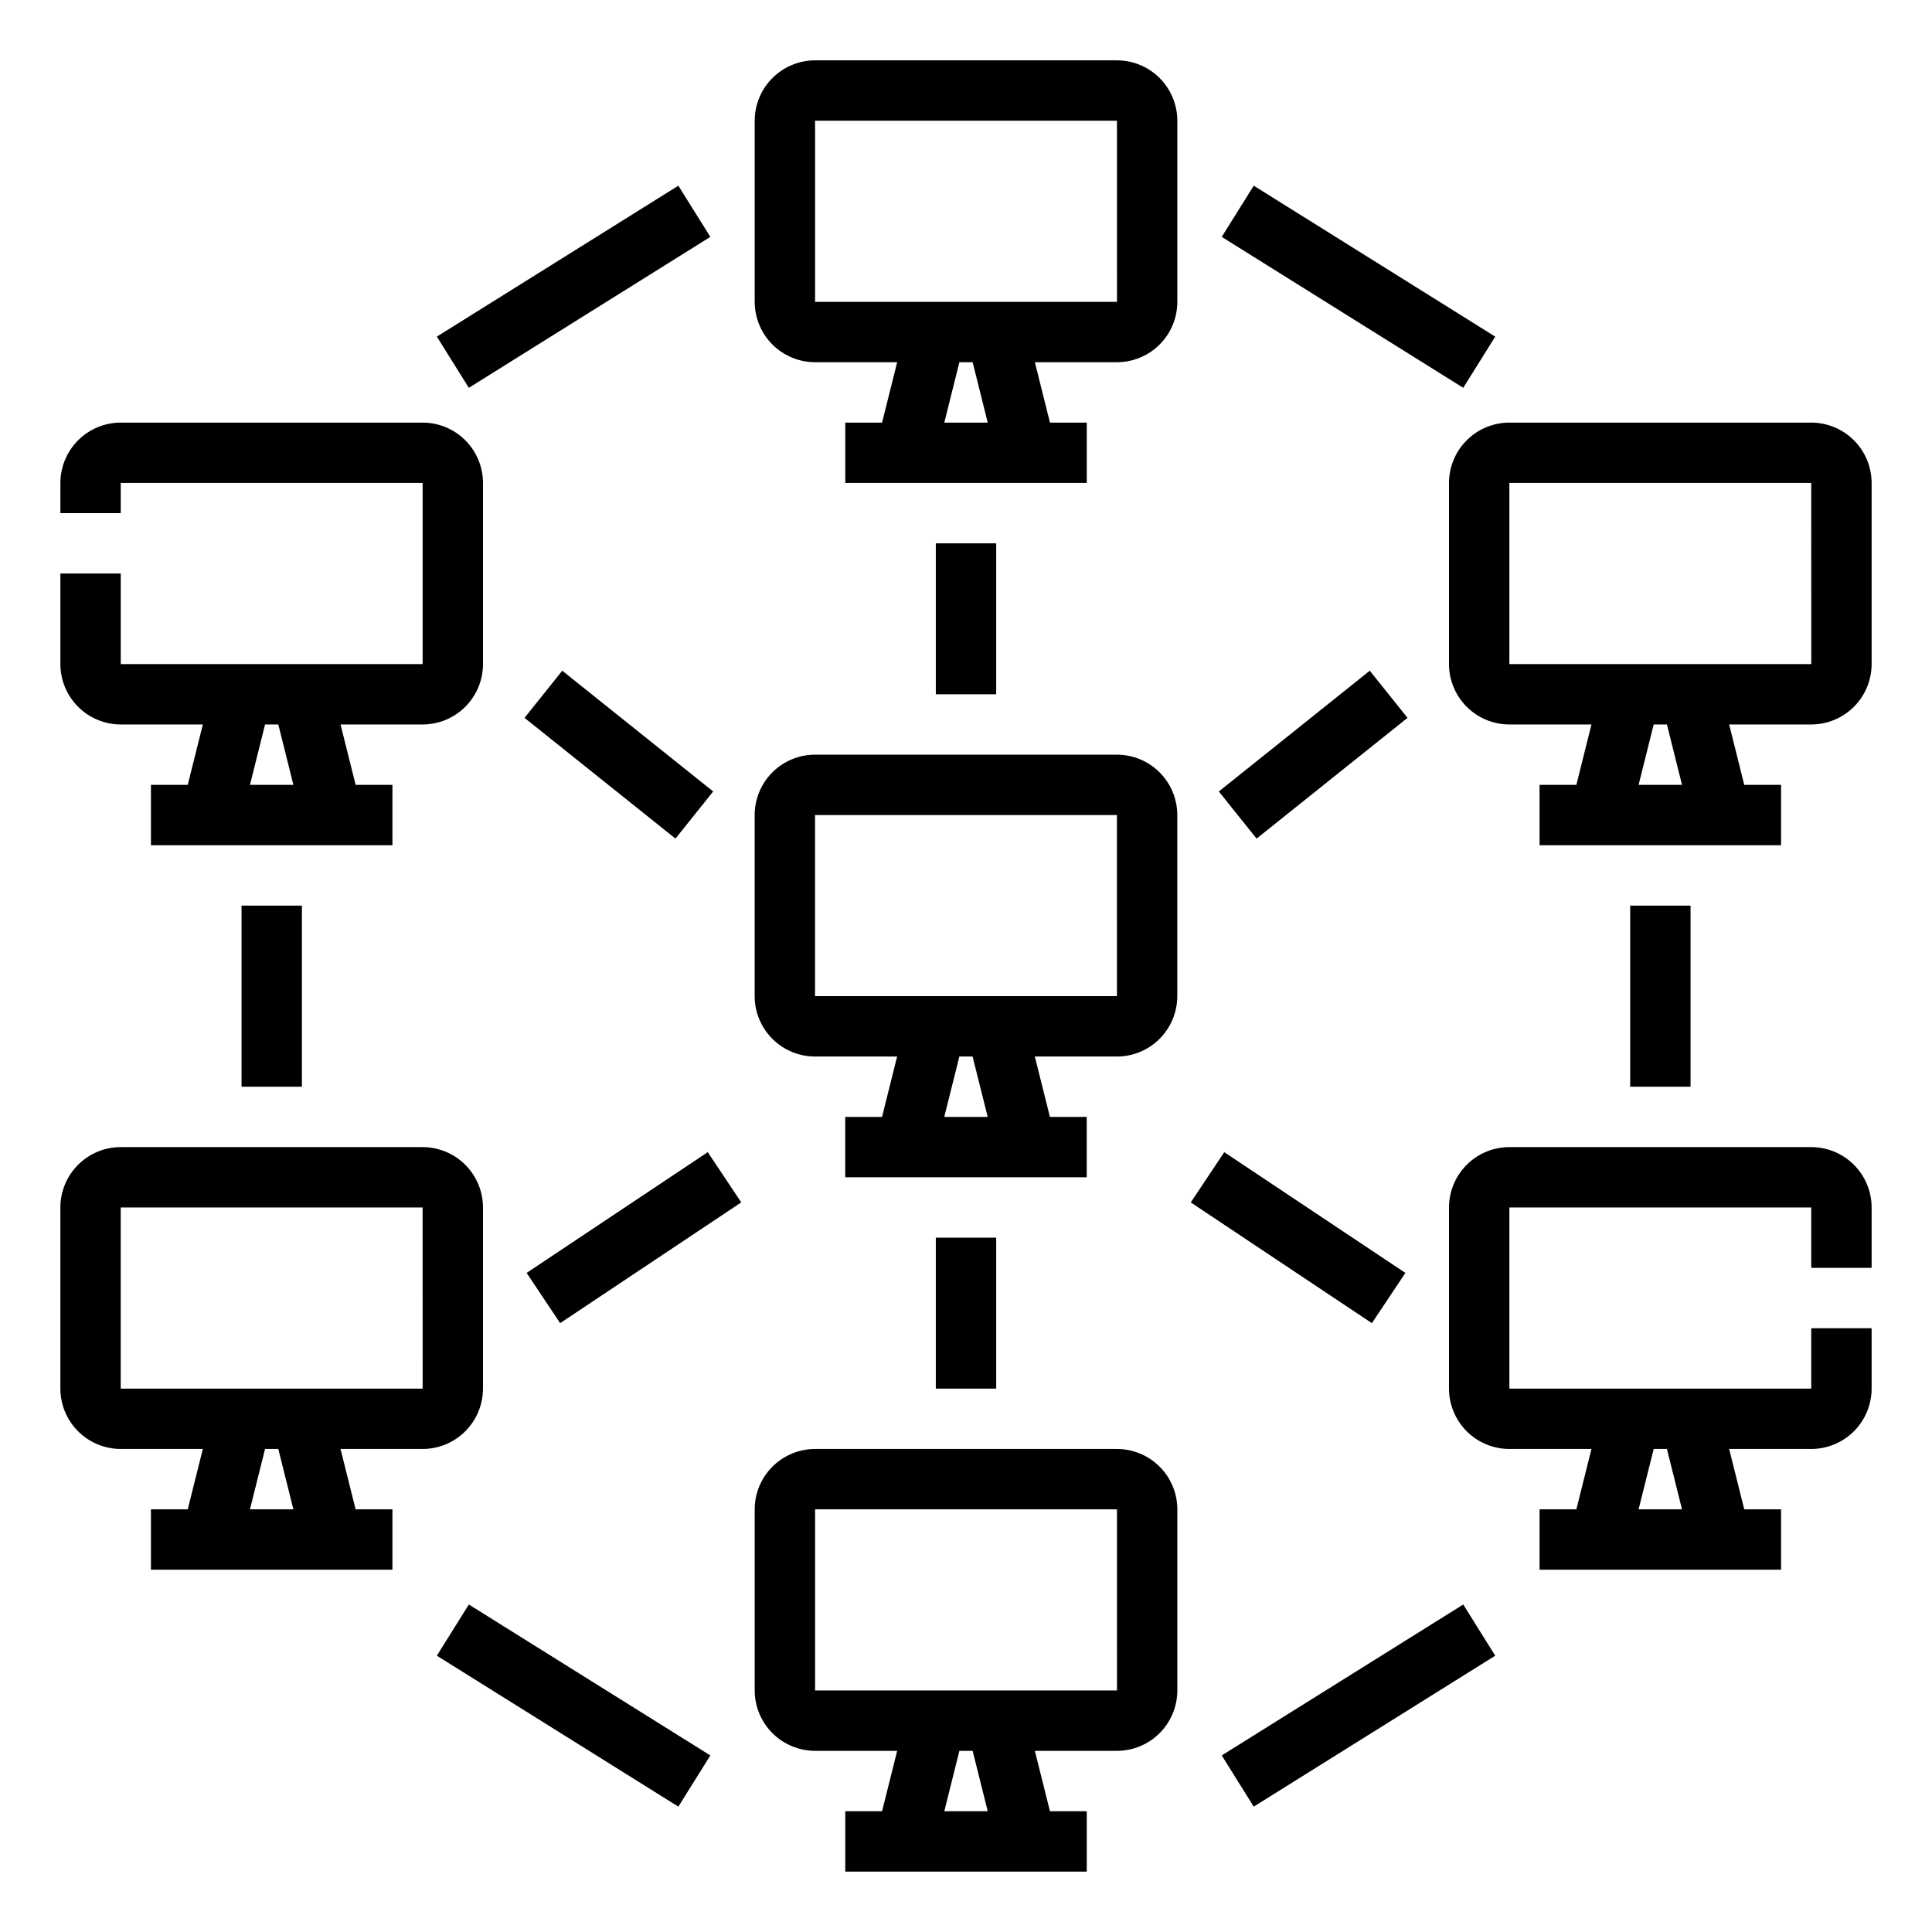<?xml version="1.0" encoding="UTF-8"?>
<svg width="3600pt" height="3600pt" version="1.1" viewBox="0 0 3600 3600" xmlns="http://www.w3.org/2000/svg">
 <path d="m2081.2 1406.2h-562.5c-29.824 0.035-58.422 11.898-79.512 32.988-21.09 21.09-32.953 49.688-32.988 79.512v337.5c0.035 29.824 11.898 58.422 32.988 79.512 21.09 21.09 49.688 32.953 79.512 32.988h152.96l-28.125 112.5h-68.582v112.5h450v-112.5h-68.582l-28.125-112.5h152.96c29.824-0.035 58.422-11.898 79.512-32.988 21.09-21.09 32.953-49.688 32.988-79.512v-337.5c-0.035-29.824-11.898-58.422-32.988-79.512-21.09-21.09-49.688-32.953-79.512-32.988zm-240.79 675h-80.914l28.125-112.5h24.664zm240.79-225h-562.5v-337.5h562.5l0.07 337.5zm-1856.2-506.25h152.96l-28.125 112.5h-68.582v112.5h450v-112.5h-68.582l-28.125-112.5h152.96c29.824-0.035 58.422-11.898 79.512-32.988 21.09-21.09 32.953-49.688 32.988-79.512v-337.5c-0.035-29.824-11.898-58.422-32.988-79.512-21.09-21.09-49.688-32.953-79.512-32.988h-562.5c-29.824 0.035-58.422 11.898-79.512 32.988-21.09 21.09-32.953 49.688-32.988 79.512v56.25h112.5v-56.25h562.5v337.5h-562.5v-168.75h-112.5v168.75c0.035 29.824 11.898 58.422 32.988 79.512 21.09 21.09 49.688 32.953 79.512 32.988zm293.58 0 28.125 112.5h-80.914l28.125-112.5zm1562.7-1237.5h-562.5c-29.824 0.035-58.422 11.898-79.512 32.988-21.09 21.09-32.953 49.688-32.988 79.512v337.5c0.035 29.824 11.898 58.422 32.988 79.512 21.09 21.09 49.688 32.953 79.512 32.988h152.96l-28.125 112.5h-68.582v112.5h450v-112.5h-68.582l-28.125-112.5h152.96c29.824-0.035 58.422-11.898 79.512-32.988 21.09-21.09 32.953-49.688 32.988-79.512v-337.5c-0.035-29.824-11.898-58.422-32.988-79.512-21.09-21.09-49.688-32.953-79.512-32.988zm-240.79 675h-80.914l28.125-112.5h24.664zm240.79-225h-562.5v-337.5h562.5l0.07 337.5zm0 2137.5h-562.5c-29.824 0.035-58.422 11.898-79.512 32.988-21.09 21.09-32.953 49.688-32.988 79.512v337.5c0.035 29.824 11.898 58.422 32.988 79.512 21.09 21.09 49.688 32.953 79.512 32.988h152.96l-28.125 112.5h-68.582v112.5h450v-112.5h-68.582l-28.125-112.5h152.96c29.824-0.035 58.422-11.898 79.512-32.988 21.09-21.09 32.953-49.688 32.988-79.512v-337.5c-0.035-29.824-11.898-58.422-32.988-79.512-21.09-21.09-49.688-32.953-79.512-32.988zm-240.79 675h-80.914l28.125-112.5h24.664zm240.79-225h-562.5v-337.5h562.5l0.07 337.5zm-1293.8-450c29.824-0.035 58.422-11.898 79.512-32.988 21.09-21.09 32.953-49.688 32.988-79.512v-337.5c-0.035-29.824-11.898-58.422-32.988-79.512-21.09-21.09-49.688-32.953-79.512-32.988h-562.5c-29.824 0.035-58.422 11.898-79.512 32.988-21.09 21.09-32.953 49.688-32.988 79.512v337.5c0.035 29.824 11.898 58.422 32.988 79.512 21.09 21.09 49.688 32.953 79.512 32.988h152.96l-28.125 112.5h-68.582v112.5h450v-112.5h-68.582l-28.125-112.5zm-562.5-450h562.5l0.07 337.5h-562.57zm321.71 562.5h-80.914l28.125-112.5h24.664zm2828.3-2025h-562.5c-29.824 0.035-58.422 11.898-79.512 32.988-21.09 21.09-32.953 49.688-32.988 79.512v337.5c0.035 29.824 11.898 58.422 32.988 79.512 21.09 21.09 49.688 32.953 79.512 32.988h152.96l-28.125 112.5h-68.582v112.5h450v-112.5h-68.582l-28.125-112.5h152.96c29.824-0.035 58.422-11.898 79.512-32.988 21.09-21.09 32.953-49.688 32.988-79.512v-337.5c-0.035-29.824-11.898-58.422-32.988-79.512-21.09-21.09-49.688-32.953-79.512-32.988zm-240.79 675h-80.914l28.125-112.5h24.664zm240.79-225h-562.5v-337.5h562.5l0.07 337.5zm0 900h-562.5c-29.824 0.035-58.422 11.898-79.512 32.988-21.09 21.09-32.953 49.688-32.988 79.512v337.5c0.035 29.824 11.898 58.422 32.988 79.512 21.09 21.09 49.688 32.953 79.512 32.988h152.96l-28.125 112.5h-68.582v112.5h450v-112.5h-68.582l-28.125-112.5h152.96c29.824-0.035 58.422-11.898 79.512-32.988 21.09-21.09 32.953-49.688 32.988-79.512v-112.5h-112.5v112.5h-562.5v-337.5h562.5v112.5h112.5v-112.5c-0.035-29.824-11.898-58.422-32.988-79.512-21.09-21.09-49.688-32.953-79.512-32.988zm-268.92 562.5 28.125 112.5h-80.914l28.125-112.5zm-1249.8-1687.5v281.25h-112.5v-281.25zm-808.59 237.32 281.25 225-70.312 87.848-281.25-225zm271.15 897.12 62.402 93.602-337.5 225-62.402-93.602zm1022.6-584.27-70.312-87.848 281.25-225 70.312 87.848zm214.9 902.88-337.5-225 62.402-93.602 337.5 225zm-700.06-159.3v281.25h-112.5v-281.25zm-1406.2-281.25v-337.5h112.5v337.5zm423.56-1302.3-59.625-95.398 450-281.25 59.625 95.398zm0 2267.1 450 281.25-59.625 95.398-450-281.25zm1852.9-2267.1-450-281.25 59.625-95.398 450 281.25zm0 2267.1 59.625 95.398-450 281.25-59.625-95.398zm423.56-1302.3v337.5h-112.5v-337.5z"/>
</svg>
